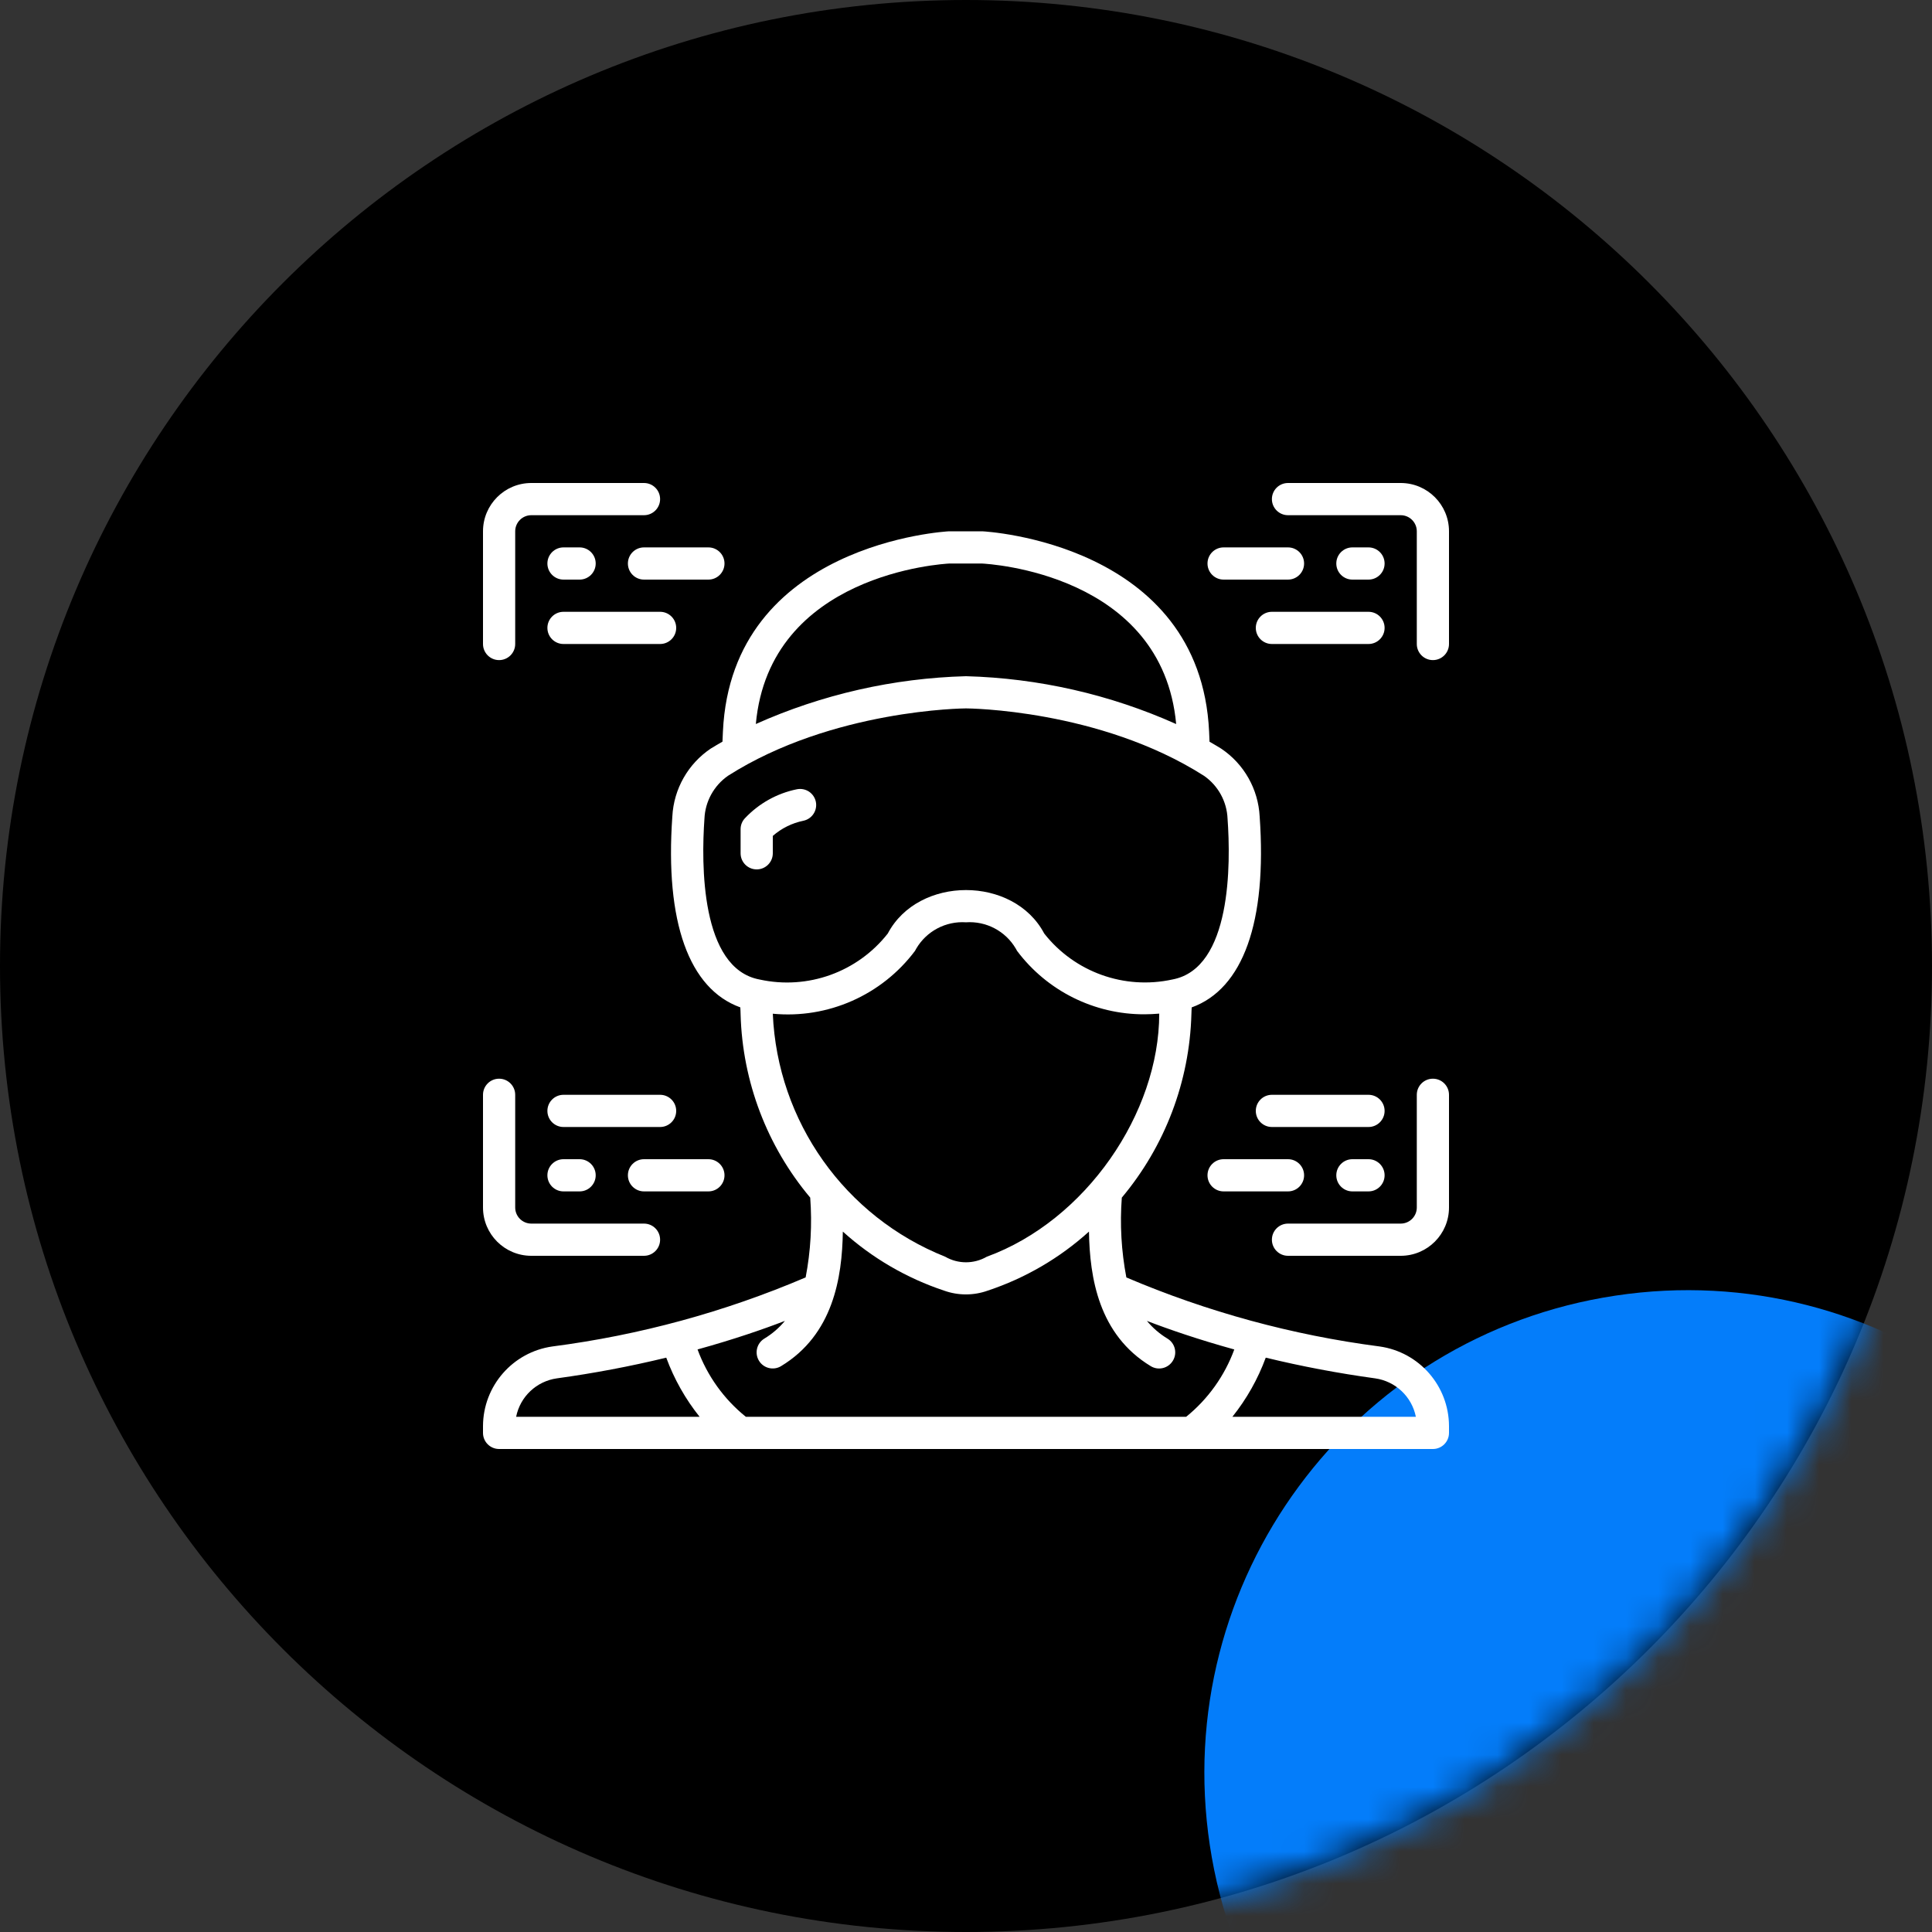 <svg xmlns="http://www.w3.org/2000/svg" width="60" height="60" viewBox="0 0 60 60" fill="none"><rect x="0" y="0" width="60" height="60" fill="#333333" stroke="none"/><path d="M30 60C46.569 60 60 46.569 60 30C60 13.431 46.569 0 30 0C13.431 0 0 13.431 0 30C0 46.569 13.431 60 30 60Z" fill="black"></path><mask id="mask0_425_14710" style="mask-type:alpha" maskUnits="userSpaceOnUse" x="0" y="0" width="60" height="60"><path d="M30 60C46.569 60 60 46.569 60 30C60 13.431 46.569 0 30 0C13.431 0 0 13.431 0 30C0 46.569 13.431 60 30 60Z" fill="black"></path></mask><g mask="url(#mask0_425_14710)"><path d="M54.641 69.901C46.449 71.136 38.807 65.497 37.572 57.306C36.337 49.114 41.976 41.472 50.168 40.237C58.359 39.001 66.001 44.641 67.237 52.832C68.472 61.024 62.833 68.666 54.641 69.901Z" fill="#047DFA"></path></g><path d="M25.337 24.9C25.31 24.77 25.232 24.656 25.122 24.583C25.011 24.511 24.875 24.485 24.745 24.512C24.128 24.638 23.566 24.953 23.134 25.412C23.048 25.503 23 25.624 23 25.75V26.5C23 26.776 23.224 27 23.5 27C23.776 27 24 26.776 24 26.5V25.96C24.27 25.723 24.598 25.561 24.95 25.489C25.219 25.433 25.392 25.169 25.337 24.9Z" fill="white"></path><path d="M15.5 20.5C15.776 20.5 16 20.276 16 20V16.5C16 16.224 16.224 16 16.5 16H20C20.276 16 20.5 15.776 20.5 15.5C20.5 15.224 20.276 15 20 15H16.5C15.672 15 15 15.672 15 16.5V20C15 20.276 15.224 20.5 15.5 20.5Z" fill="white"></path><path d="M43.5 15H40C39.724 15 39.5 15.224 39.5 15.5C39.5 15.776 39.724 16 40 16H43.5C43.776 16 44 16.224 44 16.5V20C44 20.276 44.224 20.5 44.5 20.5C44.776 20.5 45 20.276 45 20V16.5C45 15.672 44.328 15 43.5 15Z" fill="white"></path><path d="M16.5 39H20C20.276 39 20.5 38.776 20.5 38.5C20.5 38.224 20.276 38 20 38H16.5C16.224 38 16 37.776 16 37.5V34C16 33.724 15.776 33.5 15.5 33.5C15.224 33.5 15 33.724 15 34V37.5C15 38.328 15.672 39 16.5 39Z" fill="white"></path><path d="M44.5 33.5C44.224 33.5 44 33.724 44 34V37.5C44 37.776 43.776 38 43.5 38H40C39.724 38 39.5 38.224 39.5 38.5C39.5 38.776 39.724 39 40 39H43.5C44.328 39 45 38.328 45 37.5V34C45 33.724 44.776 33.5 44.5 33.5Z" fill="white"></path><path d="M17.5 18H18C18.276 18 18.5 17.776 18.5 17.5C18.5 17.224 18.276 17 18 17H17.5C17.224 17 17 17.224 17 17.5C17 17.776 17.224 18 17.5 18Z" fill="white"></path><path d="M19.5 17.5C19.5 17.776 19.724 18 20 18H22C22.276 18 22.5 17.776 22.5 17.5C22.5 17.224 22.276 17 22 17H20C19.724 17 19.5 17.224 19.5 17.5Z" fill="white"></path><path d="M21 19.5C21 19.224 20.776 19 20.5 19H17.5C17.224 19 17 19.224 17 19.5C17 19.776 17.224 20 17.5 20H20.5C20.776 20 21 19.776 21 19.5Z" fill="white"></path><path d="M42.5 18C42.776 18 43 17.776 43 17.5C43 17.224 42.776 17 42.5 17H42C41.724 17 41.5 17.224 41.5 17.5C41.5 17.776 41.724 18 42 18H42.5Z" fill="white"></path><path d="M38 18H40C40.276 18 40.5 17.776 40.5 17.5C40.5 17.224 40.276 17 40 17H38C37.724 17 37.5 17.224 37.5 17.5C37.5 17.776 37.724 18 38 18Z" fill="white"></path><path d="M39 19.5C39 19.776 39.224 20 39.5 20H42.5C42.776 20 43 19.776 43 19.5C43 19.224 42.776 19 42.5 19H39.5C39.224 19 39 19.224 39 19.5Z" fill="white"></path><path d="M17.5 36C17.224 36 17 36.224 17 36.5C17 36.776 17.224 37 17.5 37H18C18.276 37 18.5 36.776 18.5 36.5C18.5 36.224 18.276 36 18 36H17.5Z" fill="white"></path><path d="M19.5 36.5C19.5 36.776 19.724 37 20 37H22C22.276 37 22.5 36.776 22.5 36.5C22.5 36.224 22.276 36 22 36H20C19.724 36 19.5 36.224 19.5 36.5Z" fill="white"></path><path d="M20.5 34H17.5C17.224 34 17 34.224 17 34.5C17 34.776 17.224 35 17.5 35H20.5C20.776 35 21 34.776 21 34.5C21 34.224 20.776 34 20.5 34Z" fill="white"></path><path d="M42.5 36H42C41.724 36 41.5 36.224 41.5 36.5C41.5 36.776 41.724 37 42 37H42.5C42.776 37 43 36.776 43 36.5C43 36.224 42.776 36 42.5 36Z" fill="white"></path><path d="M38 36C37.724 36 37.5 36.224 37.5 36.5C37.5 36.776 37.724 37 38 37H40C40.276 37 40.5 36.776 40.5 36.5C40.5 36.224 40.276 36 40 36H38Z" fill="white"></path><path d="M42.5 34H39.5C39.224 34 39 34.224 39 34.5C39 34.776 39.224 35 39.5 35H42.5C42.776 35 43 34.776 43 34.5C43 34.224 42.776 34 42.5 34Z" fill="white"></path><path d="M42.841 41.815C40.135 41.463 37.49 40.742 34.98 39.672C34.824 38.855 34.776 38.021 34.839 37.193C36.18 35.593 36.942 33.587 37 31.5C37 31.428 37.007 31.358 37.009 31.286C38.603 30.71 39.352 28.633 39.12 25.357C39.076 24.506 38.634 23.725 37.926 23.25C37.806 23.174 37.684 23.106 37.563 23.035C37.559 22.931 37.554 22.829 37.55 22.724C37.276 16.863 30.594 16.503 30.505 16.5H29.473C29.406 16.503 22.723 16.863 22.451 22.719C22.445 22.826 22.442 22.928 22.437 23.033C22.316 23.104 22.194 23.172 22.074 23.247C21.366 23.723 20.924 24.504 20.88 25.356C20.648 28.632 21.396 30.709 22.991 31.285C22.994 31.359 23 31.43 23 31.506C23.058 33.591 23.82 35.595 25.162 37.193C25.224 38.022 25.177 38.855 25.02 39.671C22.511 40.743 19.865 41.464 17.159 41.815C15.924 41.988 15.004 43.042 15 44.289V44.5C15 44.776 15.224 45 15.5 45H44.5C44.776 45 45 44.776 45 44.5V44.289C44.996 43.042 44.076 41.988 42.841 41.815ZM29.495 17.5H30.483C30.716 17.511 36.096 17.817 36.527 22.486C34.47 21.566 32.252 21.061 30 21C27.748 21.061 25.53 21.565 23.473 22.485C23.9 17.817 29.284 17.511 29.495 17.5ZM21.877 25.427C21.899 24.891 22.171 24.397 22.611 24.091C25.85 22.029 29.959 22 30 22C30.041 22 34.142 22.024 37.389 24.092C37.83 24.397 38.102 24.892 38.123 25.427C38.223 26.815 38.251 30.078 36.409 30.419C34.918 30.745 33.373 30.191 32.429 28.991C31.479 27.192 28.521 27.192 27.571 28.991C26.628 30.192 25.082 30.747 23.591 30.42C21.75 30.079 21.779 26.815 21.877 25.427ZM24 31.482C25.711 31.645 27.383 30.906 28.415 29.532C28.429 29.51 28.442 29.486 28.454 29.462C28.772 28.918 29.371 28.601 30 28.643C30.627 28.6 31.225 28.915 31.544 29.456C31.556 29.482 31.57 29.507 31.586 29.531C32.52 30.775 33.986 31.505 35.541 31.5C35.691 31.5 35.844 31.492 36.001 31.479C36.001 34.566 33.724 37.904 30.645 39.029C30.245 39.259 29.754 39.259 29.355 39.029C26.24 37.787 24.143 34.832 24 31.482ZM16.029 44C16.154 43.373 16.662 42.895 17.295 42.806C18.437 42.649 19.571 42.435 20.691 42.163C20.935 42.827 21.285 43.447 21.727 44H16.029ZM36.837 44H23.163C22.483 43.452 21.964 42.729 21.663 41.908C22.782 41.599 23.701 41.282 24.377 41.021C24.196 41.239 23.98 41.425 23.738 41.571C23.502 41.714 23.427 42.022 23.57 42.258C23.712 42.494 24.02 42.57 24.256 42.427C25.872 41.45 26.154 39.682 26.175 38.248C27.085 39.07 28.157 39.695 29.321 40.082C29.759 40.238 30.237 40.238 30.674 40.082C31.839 39.695 32.91 39.071 33.819 38.248C33.842 39.683 34.123 41.45 35.739 42.428C35.975 42.571 36.282 42.495 36.425 42.258C36.569 42.022 36.493 41.715 36.257 41.572C36.014 41.425 35.799 41.239 35.618 41.022C36.294 41.282 37.212 41.599 38.332 41.909C38.032 42.728 37.515 43.451 36.837 44ZM38.273 44C38.715 43.447 39.065 42.827 39.309 42.163C40.429 42.435 41.563 42.649 42.705 42.806C43.338 42.895 43.846 43.373 43.971 44H38.273Z" fill="white"></path></svg>